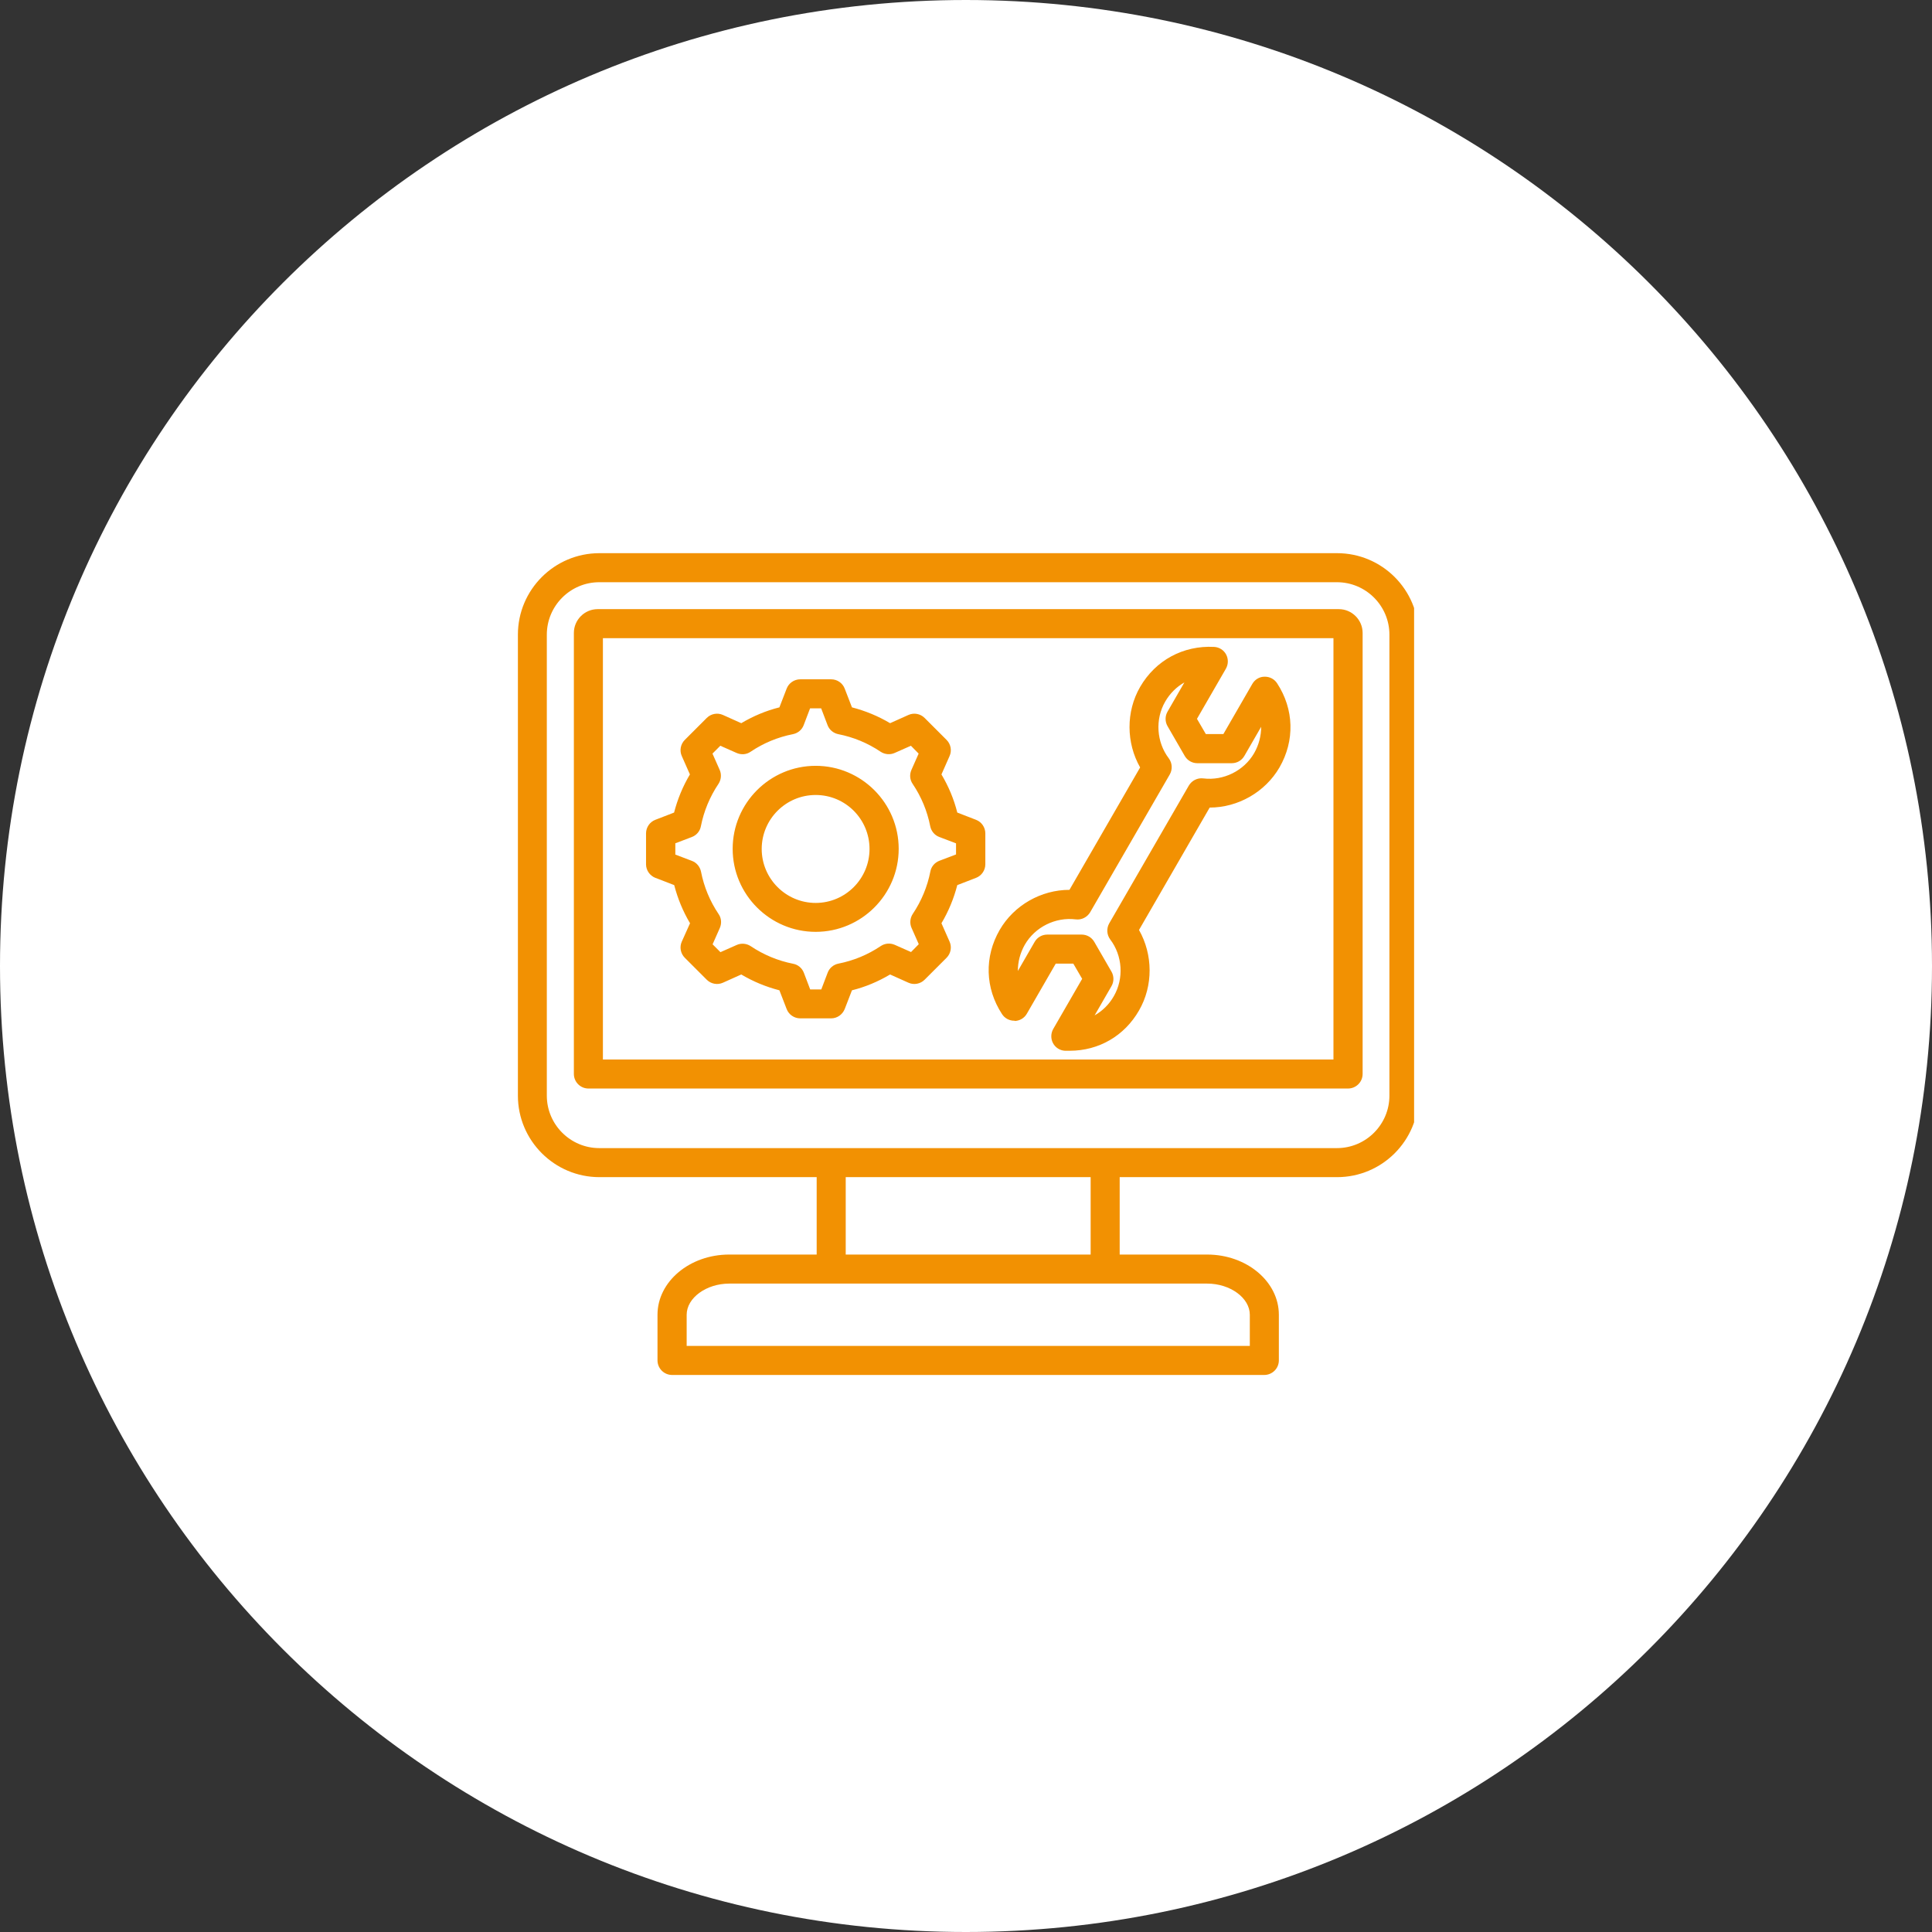<?xml version="1.0" encoding="UTF-8"?><svg id="Livello_2" xmlns="http://www.w3.org/2000/svg" xmlns:xlink="http://www.w3.org/1999/xlink" viewBox="0 0 155 155"><rect x="0" y="0" width="155" height="155" fill="#333333" stroke="none"/><defs><style>.cls-1{fill:#fff;}.cls-2{fill:none;}.cls-3{fill:#f29102;}.cls-4{clip-path:url(#clippath-1);}.cls-5{isolation:isolate;}.cls-6{clip-path:url(#clippath-3);}.cls-7{clip-path:url(#clippath-2);}.cls-8{clip-path:url(#clippath);}</style><clipPath id="clippath"><rect class="cls-2" width="155" height="155"/></clipPath><clipPath id="clippath-1"><rect class="cls-2" width="155.25" height="155"/></clipPath><clipPath id="clippath-2"><rect class="cls-2" x="41.54" y="44.33" width="71.91" height="66.54"/></clipPath><clipPath id="clippath-3"><rect class="cls-2" x="41.5" y="44.25" width="72" height="66.75"/></clipPath></defs><g id="Livello_2-2"><g class="cls-8"><g class="cls-5"><g class="cls-4"><path class="cls-1" d="M155,77.5c0,42.84-34.71,77.5-77.51,77.5S0,120.34,0,77.5,34.71,0,77.49,0s77.51,34.66,77.51,77.5"/></g></g></g><g class="cls-7"><g class="cls-5"><g class="cls-6"><path class="cls-3" d="M107.27,44.38h-59.18c-3.61,0-6.54,2.93-6.54,6.54v36.98c0,3.61,2.94,6.54,6.54,6.54h17.43v6.21h-7.02c-3.17,0-5.75,2.17-5.75,4.83v3.66c0,.64.52,1.17,1.17,1.17h47.51c.64,0,1.17-.52,1.17-1.17v-3.66c0-2.66-2.58-4.83-5.75-4.83h-7.02v-6.21h17.44c3.61,0,6.54-2.93,6.54-6.54v-36.98c0-3.61-2.93-6.54-6.54-6.54M100.27,105.48v2.5h-45.18v-2.5c0-1.35,1.57-2.5,3.42-2.5h38.34c1.85,0,3.42,1.15,3.42,2.5M87.5,100.65h-19.65v-6.21h19.65v6.21ZM111.47,87.9c0,2.32-1.89,4.21-4.21,4.21h-59.18c-2.32,0-4.21-1.89-4.21-4.21v-36.98c0-2.32,1.89-4.21,4.21-4.21h59.18c2.32,0,4.21,1.89,4.21,4.21v36.98ZM107.4,48.87h-59.45c-1.05,0-1.91.86-1.91,1.91v35.38c0,.64.52,1.17,1.17,1.17h60.94c.64,0,1.17-.52,1.17-1.17v-35.38c0-1.05-.86-1.91-1.91-1.91M106.98,85h-58.61v-33.8h58.61v33.8ZM81.4,81.91c.41-.01.78-.23.98-.58l2.32-4.02h1.41l.71,1.22-2.32,4.02c-.2.35-.21.78-.02,1.14s.56.59.96.61h.38c2.33,0,4.39-1.19,5.56-3.23,1.15-1.99,1.12-4.49,0-6.46l5.67-9.82c2.27,0,4.45-1.24,5.6-3.22,1.24-2.15,1.17-4.67-.19-6.75-.22-.34-.6-.54-1.01-.53-.41,0-.78.23-.98.58l-2.32,4.02h-1.41l-.71-1.22,2.32-4.02c.2-.35.21-.78.02-1.14s-.56-.59-.96-.61c-2.48-.13-4.7,1.07-5.94,3.21-1.15,1.99-1.12,4.49,0,6.46l-5.67,9.82c-2.27,0-4.45,1.23-5.6,3.22-1.24,2.15-1.17,4.67.19,6.75.22.34.6.54,1.01.53M82.22,75.79c.82-1.42,2.46-2.23,4.08-2.03.47.06.92-.17,1.16-.57l6.39-11.06c.23-.41.2-.91-.08-1.29-.99-1.3-1.11-3.13-.29-4.55.38-.66.92-1.19,1.54-1.54l-1.35,2.34c-.21.36-.21.81,0,1.17l1.38,2.39c.21.36.59.58,1.01.58h2.76c.42,0,.8-.22,1.01-.58l1.35-2.34c0,.72-.18,1.44-.56,2.11-.82,1.42-2.46,2.23-4.08,2.03-.47-.06-.92.17-1.16.57l-6.39,11.06c-.23.41-.2.91.08,1.29.99,1.3,1.11,3.13.29,4.55-.38.67-.92,1.19-1.54,1.54l1.35-2.34c.21-.36.21-.81,0-1.17l-1.38-2.39c-.21-.36-.59-.58-1.01-.58h-2.76c-.42,0-.8.22-1.01.58l-1.35,2.34c0-.72.18-1.44.56-2.11M65.44,74.76c3.67,0,6.66-2.99,6.66-6.66s-2.99-6.66-6.66-6.66-6.66,2.99-6.66,6.66,2.99,6.66,6.66,6.66M65.44,63.78c2.39,0,4.32,1.94,4.32,4.33s-1.94,4.33-4.32,4.33-4.33-1.94-4.33-4.33,1.94-4.33,4.33-4.33M52.59,70.43l1.5.58c.28,1.08.7,2.1,1.27,3.06l-.66,1.47c-.2.44-.1.96.24,1.3l1.76,1.76c.34.34.86.44,1.3.24l1.47-.66c.96.57,1.98.99,3.06,1.27l.58,1.5c.17.45.61.75,1.09.75h2.48c.48,0,.91-.3,1.09-.75l.58-1.5c1.08-.27,2.1-.7,3.06-1.27l1.47.66c.44.2.96.1,1.3-.24l1.76-1.76c.34-.34.44-.86.24-1.3l-.65-1.47c.57-.96.99-1.98,1.27-3.06l1.5-.58c.45-.17.75-.61.75-1.09v-2.48c0-.48-.3-.92-.75-1.09l-1.5-.58c-.27-1.08-.7-2.1-1.27-3.06l.65-1.47c.2-.44.1-.96-.24-1.3l-1.76-1.76c-.34-.34-.86-.44-1.3-.24l-1.47.66c-.96-.57-1.98-.99-3.06-1.27l-.58-1.5c-.17-.45-.6-.75-1.09-.75h-2.48c-.48,0-.92.3-1.09.75l-.58,1.5c-1.08.27-2.1.7-3.06,1.27l-1.47-.66c-.44-.2-.96-.1-1.3.24l-1.76,1.76c-.34.34-.44.86-.24,1.3l.65,1.47c-.57.96-.99,1.98-1.27,3.06l-1.5.58c-.45.17-.75.61-.75,1.09v2.48c0,.48.3.91.75,1.09M54.17,67.66l1.34-.51c.37-.14.65-.47.72-.86.24-1.22.72-2.37,1.41-3.4.22-.33.26-.76.1-1.12l-.58-1.31.63-.63,1.31.58c.37.16.79.13,1.12-.1,1.04-.7,2.18-1.17,3.4-1.41.39-.08.72-.35.86-.73l.51-1.34h.89l.51,1.34c.14.38.47.65.86.73,1.22.24,2.36.71,3.4,1.41.33.22.76.26,1.12.1l1.31-.58.62.63-.58,1.31c-.16.37-.13.79.1,1.12.7,1.04,1.17,2.18,1.41,3.4.08.39.35.72.73.86l1.34.51v.89l-1.34.51c-.37.14-.65.47-.72.86-.24,1.22-.72,2.37-1.41,3.4-.22.33-.26.76-.1,1.12l.58,1.31-.62.63-1.31-.58c-.37-.16-.79-.12-1.12.1-1.04.7-2.18,1.17-3.4,1.41-.39.08-.72.35-.86.73l-.51,1.34h-.89l-.51-1.34c-.14-.37-.47-.65-.86-.72-1.22-.24-2.37-.72-3.4-1.41-.33-.22-.76-.26-1.12-.1l-1.31.58-.63-.63.58-1.31c.16-.37.13-.79-.1-1.12-.7-1.04-1.17-2.18-1.41-3.4-.08-.39-.35-.72-.72-.86l-1.34-.51v-.89h0Z"/></g></g></g></g></svg>